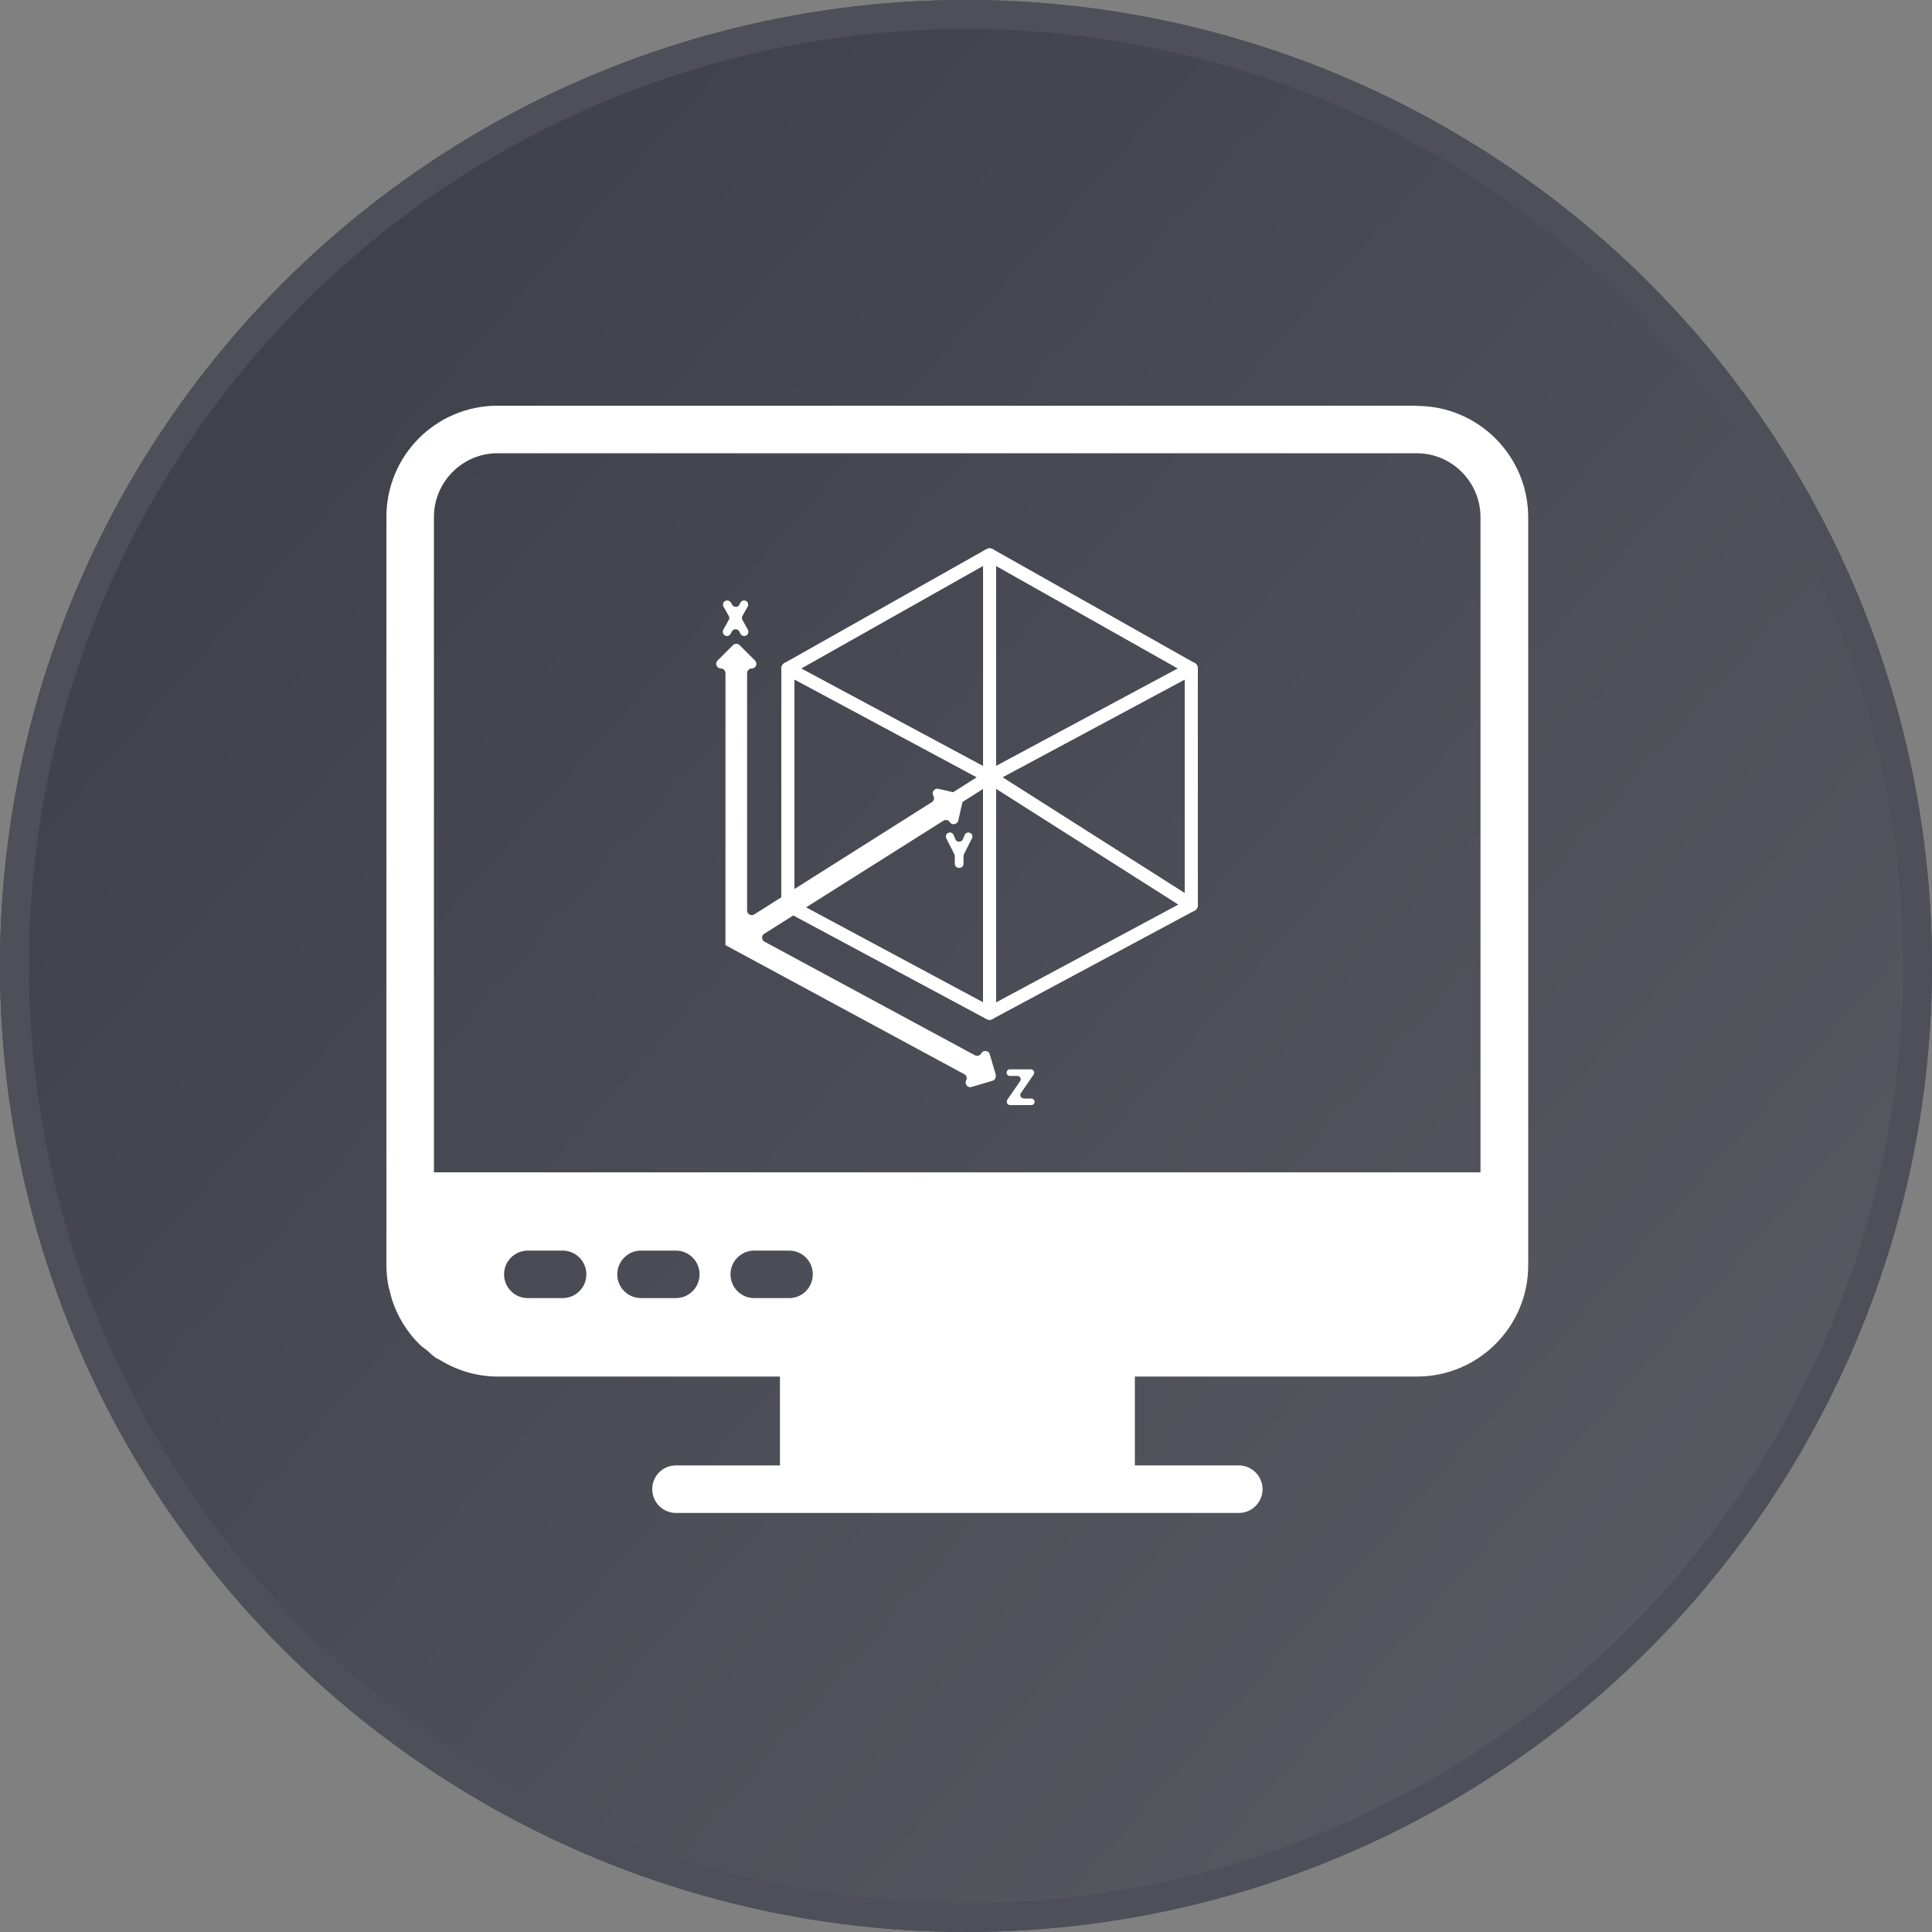 <svg width="100" height="100" viewBox="0 0 100 100" fill="none" xmlns="http://www.w3.org/2000/svg">
<rect x="0" y="0" width="100" height="100" fill="#808080" stroke="none"/>
<circle cx="50" cy="50" r="50" fill="url(#paint0_linear_17_1144)"/>
<path d="M76.63 60.68H22.46V26.76C22.46 24.94 23.94 23.46 25.75 23.46H73.33C75.14 23.46 76.63 24.94 76.63 26.77V60.68ZM40.84 67.19H39.04C38.36 67.19 37.81 66.64 37.81 65.96C37.81 65.28 38.36 64.73 39.04 64.73H40.84C41.53 64.73 42.07 65.28 42.07 65.96C42.07 66.64 41.53 67.19 40.84 67.19ZM34.98 67.19H33.18C32.5 67.19 31.95 66.64 31.95 65.96C31.95 65.28 32.5 64.73 33.18 64.73H34.98C35.66 64.73 36.21 65.28 36.21 65.96C36.21 66.64 35.66 67.19 34.98 67.19ZM29.12 67.19H27.32C26.64 67.19 26.09 66.64 26.09 65.96C26.09 65.28 26.64 64.73 27.32 64.73H29.12C29.8 64.73 30.35 65.28 30.35 65.96C30.35 66.64 29.8 67.19 29.12 67.19ZM73.33 21H25.75C22.57 21 20 23.57 20 26.76V65.47C20 65.86 20.04 66.26 20.12 66.64C20.12 66.68 20.14 66.71 20.16 66.76C20.23 67.09 20.32 67.41 20.46 67.72C20.46 67.73 20.47 67.73 20.47 67.75C20.75 68.41 21.16 69.03 21.69 69.56C21.82 69.7 21.98 69.79 22.13 69.92C22.27 70.04 22.4 70.17 22.55 70.28C22.62 70.32 22.69 70.34 22.75 70.38C23.64 70.93 24.66 71.25 25.77 71.25H40.37V75.85H34.99C34.31 75.85 33.76 76.39 33.76 77.08C33.76 77.77 34.32 78.31 34.99 78.31H64.12C64.8 78.31 65.35 77.76 65.35 77.08C65.35 76.4 64.79 75.85 64.12 75.85H58.74V71.25H73.34C76.52 71.25 79.1 68.67 79.1 65.49V26.78C79.1 23.59 76.51 21.01 73.34 21.01" fill="white"/>
<path d="M41.11 46.64L50.88 51.88V40.4L41.11 35.16V46.64ZM51.22 52.78C51.17 52.78 51.11 52.77 51.06 52.74L40.62 47.14C40.51 47.08 40.44 46.97 40.44 46.85V34.61C40.44 34.49 40.5 34.38 40.6 34.32C40.7 34.26 40.83 34.26 40.93 34.32L51.37 39.92C51.48 39.98 51.55 40.09 51.55 40.21V52.45C51.55 52.57 51.49 52.68 51.39 52.74C51.34 52.77 51.28 52.79 51.22 52.79" fill="white"/>
<path d="M51.56 40.41V51.89L61.33 46.65V35.17L51.56 40.41ZM51.22 52.78C51.16 52.78 51.1 52.76 51.05 52.73C50.95 52.67 50.89 52.56 50.89 52.44V40.2C50.89 40.08 50.96 39.96 51.07 39.91L61.51 34.31C61.61 34.25 61.74 34.26 61.84 34.31C61.94 34.37 62 34.48 62 34.6V46.84C62 46.96 61.93 47.08 61.82 47.13L51.38 52.73C51.38 52.73 51.28 52.77 51.22 52.77" fill="white"/>
<path d="M41.47 34.6L51.22 39.83L60.97 34.6L51.22 29.1L41.47 34.6ZM51.22 40.54C51.17 40.54 51.11 40.53 51.06 40.5L40.62 34.9C40.51 34.84 40.45 34.73 40.44 34.61C40.44 34.49 40.5 34.37 40.61 34.32L51.05 28.43C51.15 28.37 51.28 28.37 51.38 28.43L61.82 34.32C61.93 34.38 61.99 34.49 61.99 34.61C61.99 34.73 61.92 34.84 61.81 34.9L51.37 40.5C51.37 40.5 51.27 40.54 51.21 40.54" fill="white"/>
<path d="M41.12 34.8V46.23L50.89 40.02V29.28L41.12 34.79V34.8ZM40.78 47.18C40.72 47.18 40.67 47.17 40.62 47.14C40.51 47.08 40.45 46.97 40.45 46.85V34.61C40.45 34.49 40.52 34.38 40.62 34.32L51.06 28.43C51.16 28.37 51.29 28.37 51.39 28.43C51.49 28.49 51.56 28.6 51.56 28.72V40.22C51.56 40.33 51.5 40.44 51.4 40.5L40.96 47.13C40.91 47.16 40.84 47.18 40.78 47.18Z" fill="white"/>
<path d="M51.56 40.02L61.33 46.23V34.8L51.56 29.29V40.03V40.02ZM61.67 47.18C61.61 47.18 61.55 47.16 61.49 47.13L51.05 40.5C50.95 40.44 50.89 40.33 50.89 40.22V28.72C50.89 28.6 50.95 28.49 51.06 28.43C51.16 28.37 51.29 28.37 51.39 28.43L61.83 34.32C61.94 34.38 62 34.49 62 34.61V46.85C62 46.97 61.93 47.09 61.83 47.14C61.78 47.17 61.72 47.18 61.67 47.18Z" fill="white"/>
<path d="M41.44 46.82L51.22 52.07L61 46.82L51.22 40.61L41.44 46.82ZM51.22 52.78C51.17 52.78 51.11 52.77 51.06 52.74L40.62 47.14C40.52 47.08 40.45 46.98 40.44 46.86C40.44 46.74 40.49 46.63 40.6 46.57L51.04 39.94C51.15 39.87 51.29 39.87 51.4 39.94L61.84 46.57C61.94 46.63 62 46.75 61.99 46.86C61.99 46.98 61.92 47.09 61.81 47.14L51.37 52.74C51.37 52.74 51.27 52.78 51.21 52.78" fill="white"/>
<path d="M51.55 55.65L51.23 54.57C51.17 54.36 50.89 54.34 50.79 54.52C50.73 54.64 50.58 54.68 50.46 54.62L39.57 48.74C39.41 48.65 39.4 48.42 39.56 48.33L48.83 42.48C48.94 42.41 49.09 42.44 49.16 42.55C49.27 42.73 49.55 42.68 49.6 42.47L49.85 41.37C49.88 41.24 49.8 41.11 49.67 41.08L48.57 40.83C48.36 40.78 48.2 41.01 48.31 41.19C48.38 41.3 48.35 41.45 48.23 41.52L39.04 47.33C38.88 47.43 38.67 47.32 38.67 47.13V34.84C38.67 34.71 38.78 34.6 38.91 34.6C39.13 34.6 39.23 34.34 39.08 34.19L38.28 33.39C38.19 33.3 38.03 33.3 37.94 33.39L37.14 34.19C36.99 34.34 37.1 34.6 37.31 34.6C37.44 34.6 37.55 34.71 37.55 34.84V48.9V48.92L49.91 55.6C50.03 55.66 50.07 55.81 50.01 55.92C49.91 56.11 50.09 56.33 50.29 56.26L51.37 55.94C51.5 55.9 51.57 55.77 51.53 55.64" fill="white"/>
<path d="M38.27 31.29L38.32 31.2C38.36 31.12 38.43 31.08 38.51 31.08C38.68 31.08 38.78 31.26 38.7 31.4L38.43 31.88C38.39 31.95 38.39 32.03 38.43 32.09L38.71 32.59C38.79 32.74 38.69 32.92 38.52 32.92C38.44 32.92 38.36 32.87 38.32 32.8L38.27 32.69C38.19 32.53 37.96 32.53 37.88 32.69L37.82 32.8C37.78 32.87 37.71 32.92 37.63 32.92C37.46 32.92 37.36 32.74 37.44 32.59L37.72 32.09C37.76 32.02 37.76 31.94 37.72 31.88L37.45 31.4C37.37 31.26 37.47 31.08 37.64 31.08C37.72 31.08 37.8 31.13 37.84 31.2L37.89 31.29C37.97 31.45 38.2 31.45 38.28 31.29" fill="white"/>
<path d="M49.84 43.44L49.93 43.22C49.96 43.14 50.04 43.09 50.12 43.09C50.28 43.09 50.38 43.25 50.31 43.39L49.89 44.22C49.89 44.22 49.87 44.28 49.87 44.31V44.71C49.87 44.83 49.78 44.92 49.66 44.92H49.63C49.52 44.92 49.42 44.83 49.42 44.71V44.31C49.42 44.31 49.42 44.25 49.4 44.22L48.98 43.39C48.91 43.25 49.01 43.09 49.17 43.09C49.25 43.09 49.33 43.14 49.36 43.22L49.45 43.44C49.52 43.61 49.76 43.61 49.84 43.44Z" fill="white"/>
<path d="M52.99 56.86H53.38C53.48 56.86 53.55 56.94 53.55 57.03C53.55 57.12 53.47 57.2 53.38 57.2H52.28C52.19 57.2 52.11 57.12 52.11 57.03C52.11 57.03 52.12 56.95 52.14 56.92L52.8 55.96C52.88 55.85 52.8 55.69 52.66 55.69H52.27C52.18 55.69 52.1 55.61 52.1 55.52C52.1 55.42 52.18 55.35 52.27 55.35H53.36C53.45 55.35 53.53 55.43 53.53 55.52C53.53 55.52 53.52 55.59 53.5 55.62L52.84 56.58C52.76 56.69 52.84 56.85 52.98 56.85" fill="white"/>
<circle cx="50" cy="50" r="49.25" stroke="#4E4F58" stroke-width="1.5"/>
<defs>
<linearGradient id="paint0_linear_17_1144" x1="9.5" y1="10.5" x2="92.5" y2="84" gradientUnits="userSpaceOnUse">
<stop stop-color="#3D3F49"/>
<stop offset="1" stop-color="#585961"/>
</linearGradient>
</defs>
</svg>
